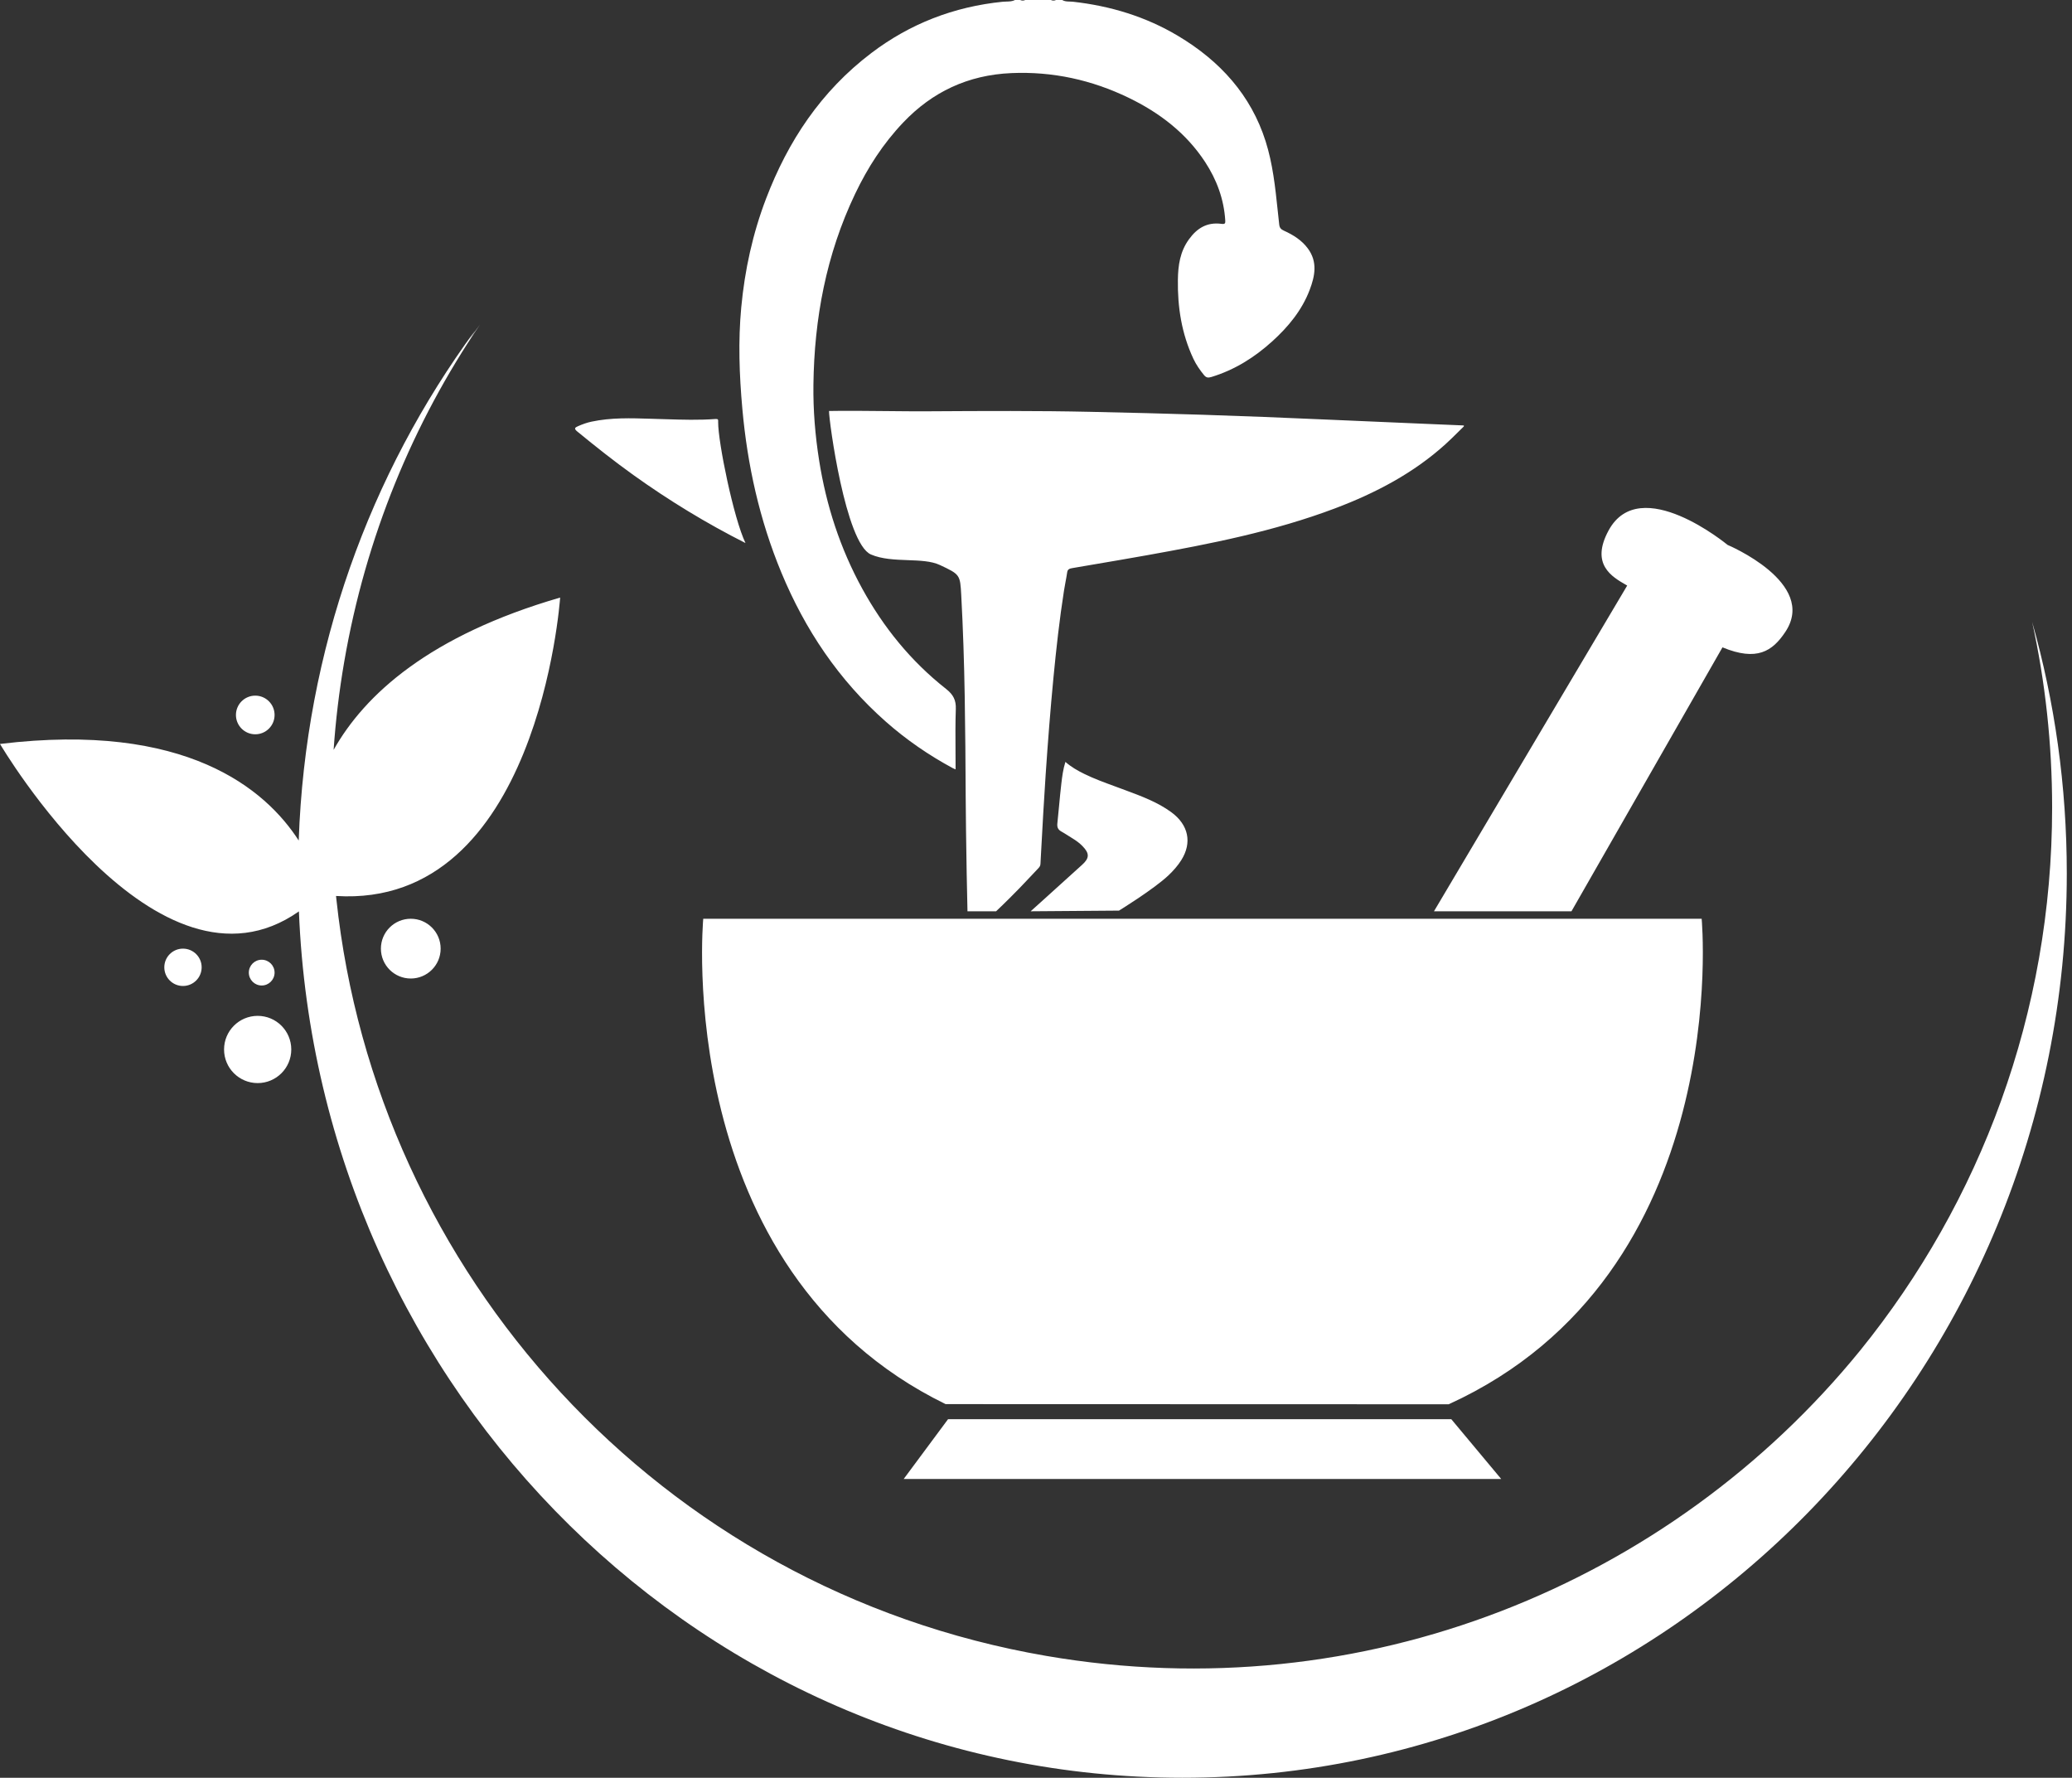<svg xmlns="http://www.w3.org/2000/svg" width="387" height="332" viewBox="0 0 387 332" fill="none"><rect x="0" y="0" width="387" height="332" fill="#333333" stroke="none"/><path fill-rule="evenodd" clip-rule="evenodd" d="M189.585 0C189.073 0.265 188.515 0.278 187.962 0.292C187.743 0.298 187.525 0.303 187.31 0.324C178.128 1.246 169.938 4.45 162.752 9.899C153.3 17.067 147.168 26.411 143.097 37.06C140.581 43.639 139.1 50.435 138.448 57.403C137.857 63.723 138.085 70.028 138.652 76.333C139.595 86.854 141.858 97.096 145.947 106.945C150.348 117.543 156.619 126.981 165.476 134.793C169.282 138.15 173.464 141.035 177.989 143.47C178.072 143.514 178.161 143.55 178.271 143.594L178.301 143.606C178.328 143.617 178.356 143.628 178.386 143.641C178.416 143.653 178.448 143.666 178.482 143.681C178.482 142.574 178.474 141.474 178.467 140.379V140.378C178.449 137.699 178.431 135.052 178.523 132.408C178.582 130.762 178.067 129.732 176.694 128.651C170.107 123.466 164.998 117.128 161.055 109.949C156.911 102.403 154.323 94.389 152.994 85.99C152.253 81.308 151.869 76.6 151.927 71.878C152.079 59.51 154.308 47.526 159.728 36.179C162.042 31.335 164.929 26.833 168.711 22.863C174.118 17.182 180.771 14.001 188.905 13.651C196.64 13.319 203.911 14.932 210.771 18.243C216.628 21.069 221.579 24.9 225.078 30.24C227.268 33.581 228.597 37.203 228.847 41.154C228.882 41.689 228.825 41.895 228.159 41.806C225.445 41.445 223.577 42.613 222.072 44.687C220.395 46.996 220.041 49.559 220.001 52.231C219.928 57.329 220.686 62.284 222.888 66.984C223.405 68.085 224.096 69.089 224.878 70.046C225.287 70.546 225.65 70.589 226.256 70.404C230.615 69.078 234.308 66.741 237.586 63.782C240.63 61.034 243.171 57.934 244.612 54.151C245.602 51.548 246.135 48.909 244.271 46.396C243.141 44.871 241.56 43.874 239.824 43.089C239.248 42.828 238.996 42.556 238.925 41.913C238.827 41.054 238.737 40.195 238.647 39.336C238.187 34.965 237.727 30.592 236.379 26.357C233.648 17.786 227.92 11.408 220.01 6.692C214.008 3.113 207.411 1.102 200.374 0.32C200.185 0.298 199.991 0.294 199.796 0.29C199.312 0.279 198.824 0.268 198.389 0H197.24C196.92 0.148 196.601 0.148 196.282 0H191.496C191.177 0.148 190.857 0.148 190.538 0H189.585ZM209 170.06C209 170.06 215.516 166.059 218.265 163.452C219.162 162.6 219.969 161.685 220.621 160.658C222.699 157.38 221.994 154.034 218.76 151.672C216.215 149.814 213.258 148.714 210.3 147.614C210.051 147.522 209.802 147.429 209.553 147.336C209.076 147.157 208.597 146.982 208.118 146.806L208.117 146.806L208.115 146.805L208.114 146.805C206.222 146.111 204.331 145.418 202.527 144.534C201.284 143.925 200.09 143.248 198.992 142.286C198.559 143.664 198.39 145.004 198.234 146.334C198.068 147.744 197.936 149.157 197.803 150.57C197.704 151.63 197.604 152.691 197.491 153.75C197.418 154.416 197.561 154.911 198.217 155.276C198.669 155.527 199.105 155.804 199.54 156.082L199.541 156.082L199.541 156.082C199.801 156.248 200.06 156.413 200.323 156.572C201.006 156.988 201.641 157.453 202.189 158.017C203.507 159.366 203.503 160.243 202.14 161.479C195.793 167.237 192.504 170.185 192.504 170.185L209 170.06ZM300.451 99.056C306.338 88.227 322.669 101.763 322.669 101.763C322.669 101.763 339.561 108.841 333.463 118.005C331.049 121.633 328.146 123.55 321.717 120.895L293.512 170.185H267.832L303.922 109.353L303.828 109.298L303.705 109.228C301.078 107.722 297.007 105.389 300.451 99.056ZM317.829 171.58H131.349C131.349 171.58 125.276 237.129 176.616 262.224L270.584 262.252C324.051 237.869 317.829 171.58 317.829 171.58ZM168.79 276.202L177.07 265.042H271.07L280.387 276.202H168.79ZM76.723 182.74C79.805 182.74 82.303 180.241 82.303 177.16C82.303 174.078 79.805 171.58 76.723 171.58C73.641 171.58 71.143 174.078 71.143 177.16C71.143 180.241 73.641 182.74 76.723 182.74ZM54.403 195.992C54.403 199.459 51.593 202.269 48.126 202.269C44.659 202.269 41.849 199.459 41.849 195.992C41.849 192.525 44.659 189.714 48.126 189.714C51.593 189.714 54.403 192.525 54.403 195.992ZM34.176 184.134C36.102 184.134 37.664 182.573 37.664 180.647C37.664 178.721 36.102 177.16 34.176 177.16C32.25 177.16 30.689 178.721 30.689 180.647C30.689 182.573 32.25 184.134 34.176 184.134ZM51.285 181.638C51.285 182.966 50.208 184.044 48.879 184.044C47.551 184.044 46.474 182.966 46.474 181.638C46.474 180.309 47.551 179.232 48.879 179.232C50.208 179.232 51.285 180.309 51.285 181.638ZM47.677 137.13C49.67 137.13 51.285 135.515 51.285 133.522C51.285 131.529 49.67 129.913 47.677 129.913C45.684 129.913 44.068 131.529 44.068 133.522C44.068 135.515 45.684 137.13 47.677 137.13ZM265.916 79.138C268.415 79.243 270.914 79.348 273.412 79.454V79.63C273.053 79.979 272.697 80.332 272.342 80.684L272.339 80.686L272.335 80.691L272.334 80.691L272.334 80.692C271.562 81.457 270.79 82.221 269.982 82.952C264.029 88.344 256.947 92.074 249.315 94.952C237.988 99.224 226.098 101.57 214.154 103.704C210.861 104.293 207.563 104.854 204.266 105.415L204.263 105.415C202.934 105.642 201.605 105.868 200.277 106.096C199.792 106.179 199.412 106.297 199.329 106.857C199.24 107.469 199.126 108.078 199.013 108.687L199.013 108.687L199.012 108.688C198.914 109.218 198.815 109.748 198.732 110.28C197.886 115.682 197.286 121.108 196.76 126.545C196.178 132.572 195.715 138.607 195.304 144.646C194.981 149.401 194.723 154.16 194.464 158.919C194.42 159.73 194.376 160.54 194.332 161.351C194.313 161.722 194.132 161.945 193.9 162.189C193.439 162.673 192.983 163.159 192.526 163.646L192.525 163.646L192.525 163.646C191.829 164.389 191.132 165.131 190.422 165.861C187.868 168.486 186.046 170.185 186.046 170.185H180.703C180.703 170.185 180.603 166.116 180.555 163.178L180.526 161.341C180.459 157.203 180.391 153.065 180.369 148.925C180.334 142.626 180.295 136.329 180.186 130.03C180.079 123.735 179.877 117.445 179.538 111.159C179.332 107.329 179.319 107.282 175.532 105.51C173.95 104.77 171.801 104.691 169.556 104.608C167.18 104.521 164.698 104.43 162.666 103.548C157.917 101.485 154.811 78.502 154.841 76.754C157.821 76.693 161.762 76.733 165.547 76.771H165.548H165.548C168.279 76.798 170.929 76.825 173.078 76.812L173.737 76.808H173.738H173.739C183.758 76.749 193.776 76.691 203.796 76.913C210.741 77.067 217.684 77.228 224.627 77.456C232.33 77.707 240.031 78.007 247.733 78.354C253.788 78.627 259.846 78.882 265.904 79.137L265.911 79.138L265.916 79.138ZM134.133 78.822C134.11 82.577 137.035 96.844 139.24 101.418C131.937 97.729 124.959 93.482 118.288 88.701C114.7 86.131 111.241 83.388 107.826 80.586C107.158 80.038 107.362 79.851 107.986 79.579C108.796 79.227 109.622 78.926 110.484 78.744C114.146 77.967 117.847 78.085 121.543 78.204L121.545 78.204L121.548 78.204C122.019 78.219 122.49 78.234 122.961 78.247C123.429 78.26 123.897 78.275 124.365 78.289C127.46 78.385 130.553 78.48 133.646 78.249C134.15 78.212 134.144 78.411 134.135 78.707C134.134 78.744 134.133 78.782 134.133 78.822ZM88.708 61.756C88.341 62.309 87.978 62.864 87.618 63.422C88.283 62.481 88.957 61.549 89.641 60.624C77.156 79.005 68.302 100.286 64.288 123.611C63.342 129.109 62.687 134.59 62.312 140.037C68.138 129.703 80.219 118.679 104.622 111.597L104.621 111.606C104.562 112.426 100.413 169.673 62.764 167.325C62.786 167.54 62.808 167.755 62.831 167.969C70.248 237.623 122.966 296.78 195.416 309.245C254.713 319.449 312.006 295.757 347.451 252.186C369.86 224.504 383.288 189.223 383.288 150.799C383.288 138.902 382 127.308 379.558 116.147C383.769 131.054 386.027 146.806 386.027 163.097C386.027 256.379 312.078 332 220.856 332C131.963 332 59.472 260.19 55.829 170.205C29.355 188.834 0 138.934 0 138.934C34.751 134.721 49.61 147.383 55.792 156.968C57.036 121.308 69.091 88.462 88.708 61.756Z" fill="white"></path></svg>